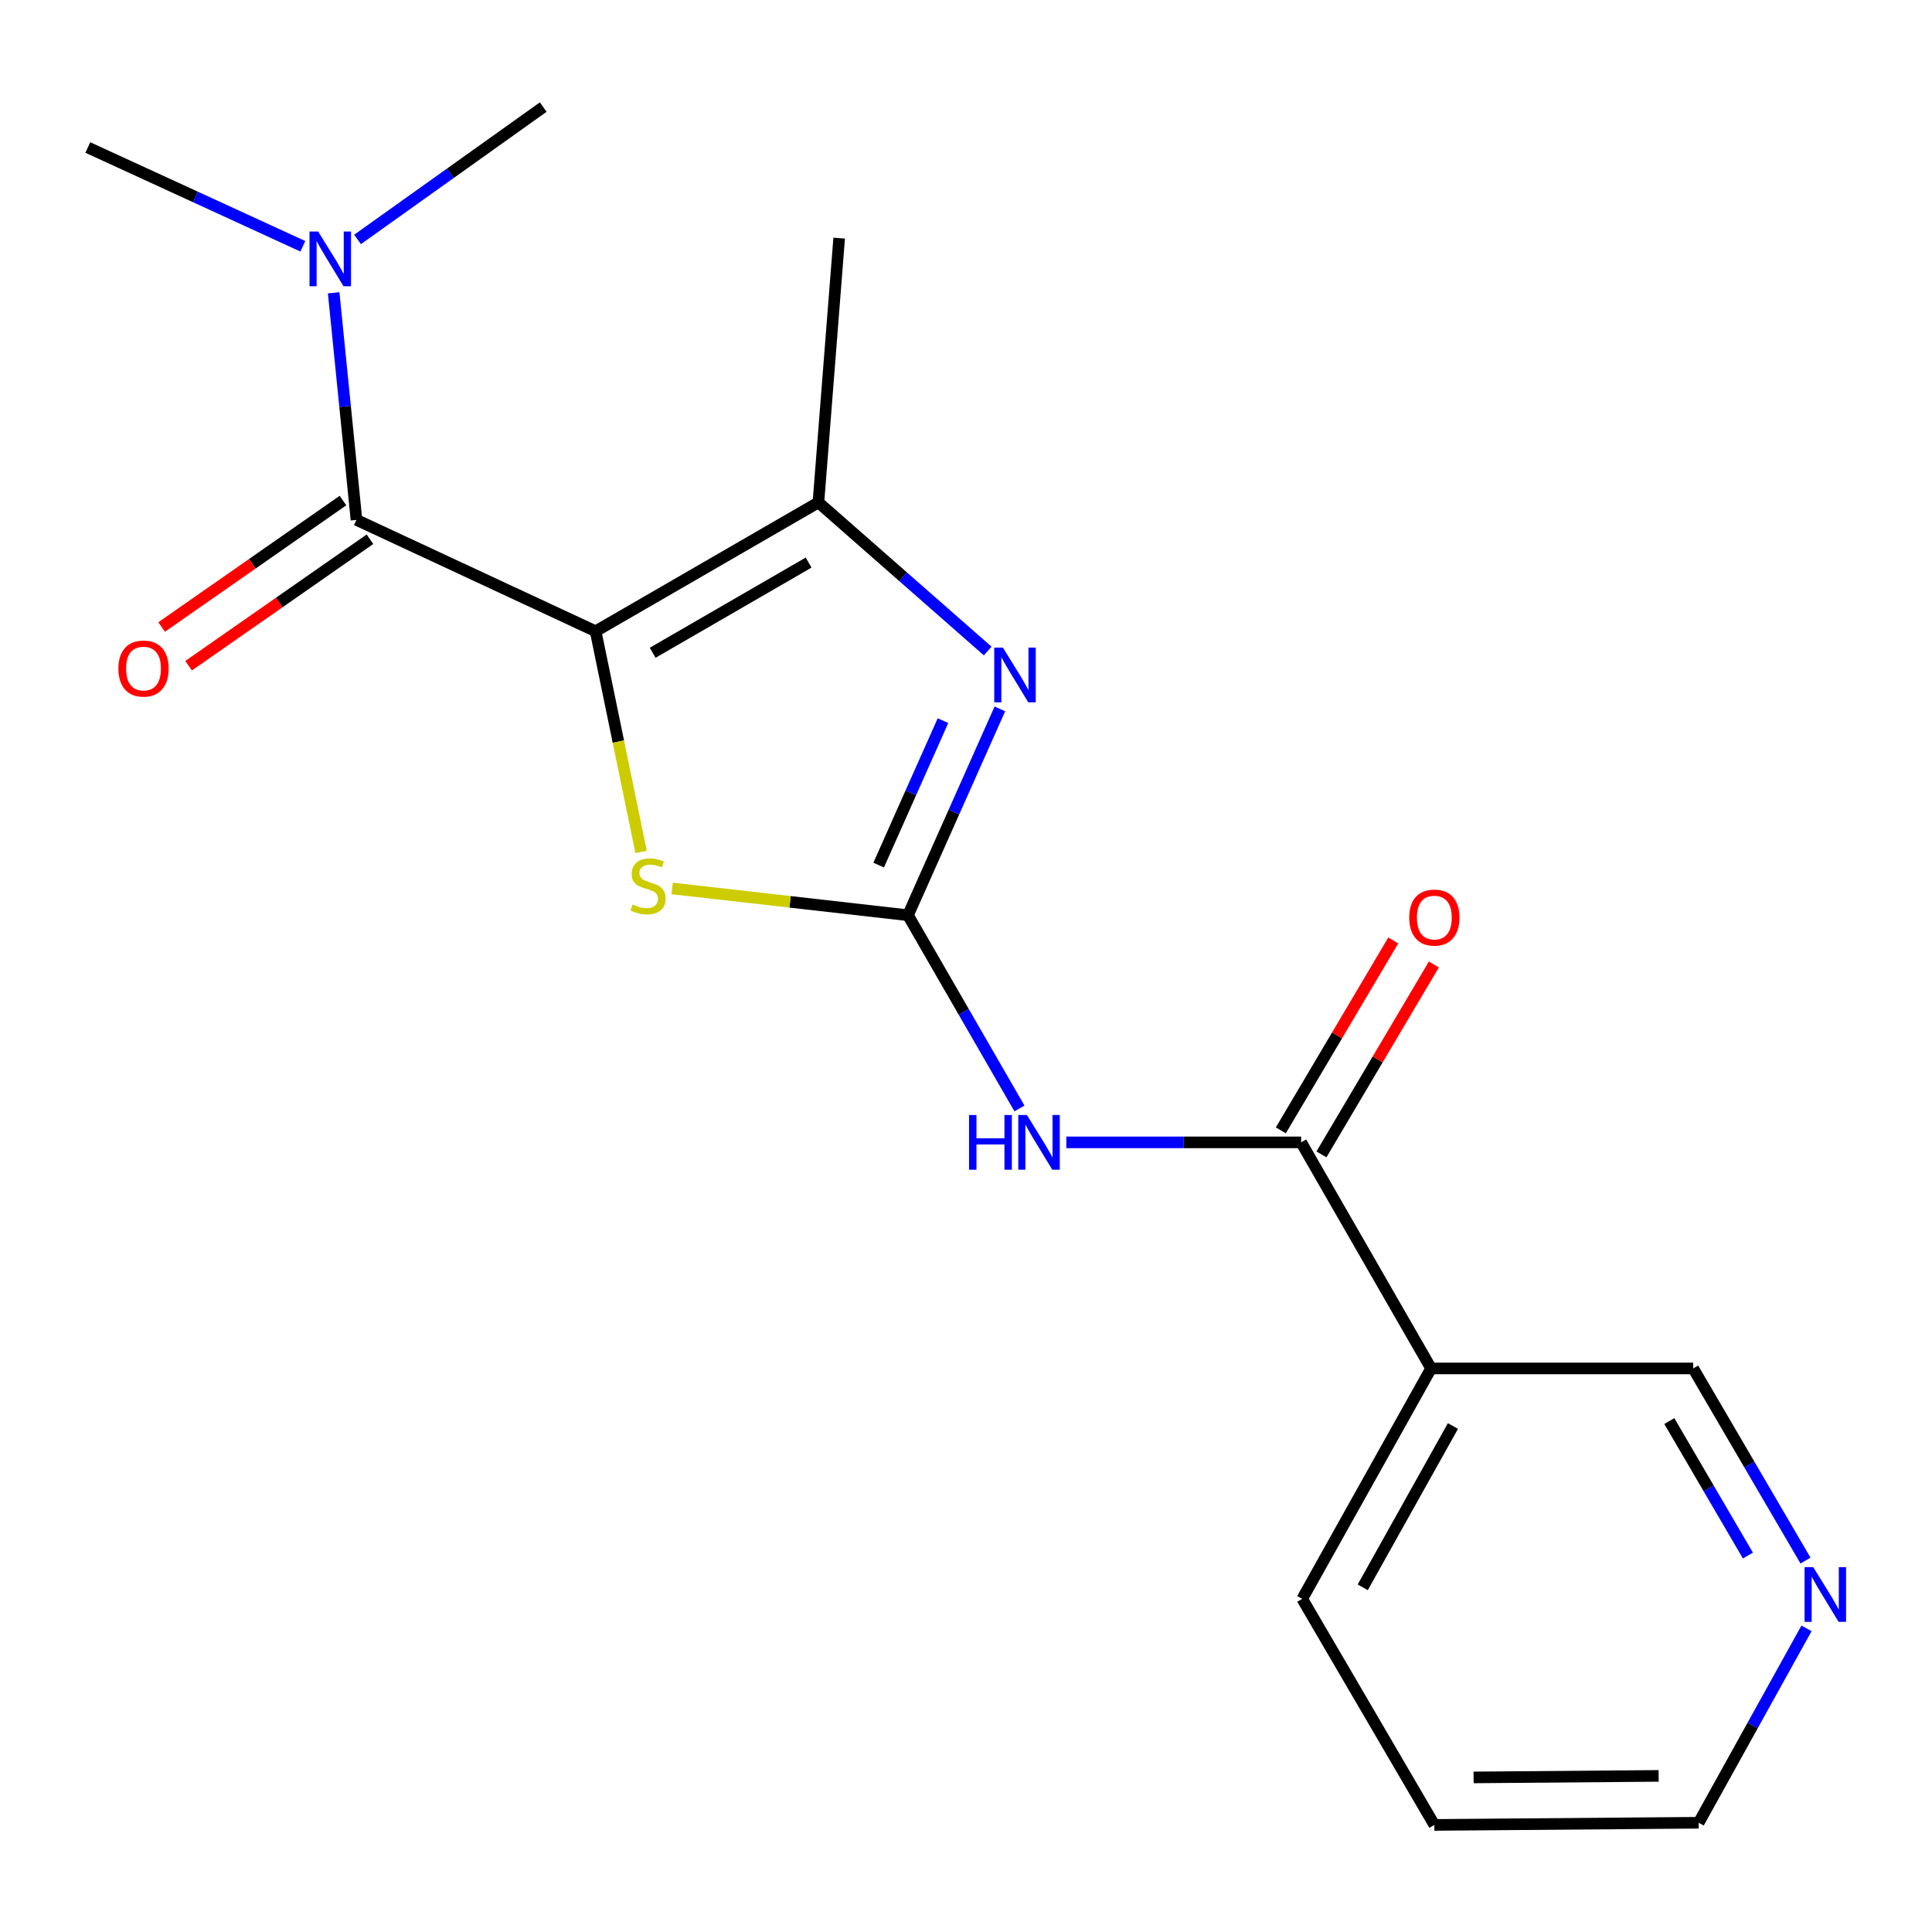 <?xml version='1.0' encoding='iso-8859-1'?>
<svg version='1.1' baseProfile='full'
              xmlns='http://www.w3.org/2000/svg'
                      xmlns:rdkit='http://www.rdkit.org/xml'
                      xmlns:xlink='http://www.w3.org/1999/xlink'
                  xml:space='preserve'
width='1000px' height='1000px' viewBox='0 0 1000 1000'>
<!-- END OF HEADER -->
<rect style='opacity:1.0;fill:#FFFFFF;stroke:none' width='1000' height='1000' x='0' y='0'> </rect>
<path class='bond-2' d='M 308.293,326.741 L 320.065,383.852' style='fill:none;fill-rule:evenodd;stroke:#000000;stroke-width:6px;stroke-linecap:butt;stroke-linejoin:miter;stroke-opacity:1' />
<path class='bond-2' d='M 320.065,383.852 L 331.837,440.964' style='fill:none;fill-rule:evenodd;stroke:#CCCC00;stroke-width:6px;stroke-linecap:butt;stroke-linejoin:miter;stroke-opacity:1' />
<path class='bond-3' d='M 308.293,326.741 L 423.609,260.048' style='fill:none;fill-rule:evenodd;stroke:#000000;stroke-width:6px;stroke-linecap:butt;stroke-linejoin:miter;stroke-opacity:1' />
<path class='bond-3' d='M 337.817,337.876 L 418.538,291.191' style='fill:none;fill-rule:evenodd;stroke:#000000;stroke-width:6px;stroke-linecap:butt;stroke-linejoin:miter;stroke-opacity:1' />
<path class='bond-4' d='M 308.293,326.741 L 184.512,269.097' style='fill:none;fill-rule:evenodd;stroke:#000000;stroke-width:6px;stroke-linecap:butt;stroke-linejoin:miter;stroke-opacity:1' />
<path class='bond-0' d='M 469.966,473.722 L 408.936,466.791' style='fill:none;fill-rule:evenodd;stroke:#000000;stroke-width:6px;stroke-linecap:butt;stroke-linejoin:miter;stroke-opacity:1' />
<path class='bond-0' d='M 408.936,466.791 L 347.905,459.861' style='fill:none;fill-rule:evenodd;stroke:#CCCC00;stroke-width:6px;stroke-linecap:butt;stroke-linejoin:miter;stroke-opacity:1' />
<path class='bond-5' d='M 469.966,473.722 L 498.819,523.729' style='fill:none;fill-rule:evenodd;stroke:#000000;stroke-width:6px;stroke-linecap:butt;stroke-linejoin:miter;stroke-opacity:1' />
<path class='bond-5' d='M 498.819,523.729 L 527.671,573.736' style='fill:none;fill-rule:evenodd;stroke:#0000FF;stroke-width:6px;stroke-linecap:butt;stroke-linejoin:miter;stroke-opacity:1' />
<path class='bond-19' d='M 469.966,473.722 L 493.751,420.321' style='fill:none;fill-rule:evenodd;stroke:#000000;stroke-width:6px;stroke-linecap:butt;stroke-linejoin:miter;stroke-opacity:1' />
<path class='bond-19' d='M 493.751,420.321 L 517.536,366.92' style='fill:none;fill-rule:evenodd;stroke:#0000FF;stroke-width:6px;stroke-linecap:butt;stroke-linejoin:miter;stroke-opacity:1' />
<path class='bond-19' d='M 454.795,447.766 L 471.444,410.385' style='fill:none;fill-rule:evenodd;stroke:#000000;stroke-width:6px;stroke-linecap:butt;stroke-linejoin:miter;stroke-opacity:1' />
<path class='bond-19' d='M 471.444,410.385 L 488.093,373.005' style='fill:none;fill-rule:evenodd;stroke:#0000FF;stroke-width:6px;stroke-linecap:butt;stroke-linejoin:miter;stroke-opacity:1' />
<path class='bond-1' d='M 511.234,336.959 L 467.422,298.504' style='fill:none;fill-rule:evenodd;stroke:#0000FF;stroke-width:6px;stroke-linecap:butt;stroke-linejoin:miter;stroke-opacity:1' />
<path class='bond-1' d='M 467.422,298.504 L 423.609,260.048' style='fill:none;fill-rule:evenodd;stroke:#000000;stroke-width:6px;stroke-linecap:butt;stroke-linejoin:miter;stroke-opacity:1' />
<path class='bond-13' d='M 423.609,260.048 L 434.354,123.256' style='fill:none;fill-rule:evenodd;stroke:#000000;stroke-width:6px;stroke-linecap:butt;stroke-linejoin:miter;stroke-opacity:1' />
<path class='bond-8' d='M 184.512,269.097 L 178.61,210.326' style='fill:none;fill-rule:evenodd;stroke:#000000;stroke-width:6px;stroke-linecap:butt;stroke-linejoin:miter;stroke-opacity:1' />
<path class='bond-8' d='M 178.61,210.326 L 172.708,151.555' style='fill:none;fill-rule:evenodd;stroke:#0000FF;stroke-width:6px;stroke-linecap:butt;stroke-linejoin:miter;stroke-opacity:1' />
<path class='bond-9' d='M 177.528,259.082 L 130.593,291.812' style='fill:none;fill-rule:evenodd;stroke:#000000;stroke-width:6px;stroke-linecap:butt;stroke-linejoin:miter;stroke-opacity:1' />
<path class='bond-9' d='M 130.593,291.812 L 83.659,324.541' style='fill:none;fill-rule:evenodd;stroke:#FF0000;stroke-width:6px;stroke-linecap:butt;stroke-linejoin:miter;stroke-opacity:1' />
<path class='bond-9' d='M 191.496,279.112 L 144.562,311.842' style='fill:none;fill-rule:evenodd;stroke:#000000;stroke-width:6px;stroke-linecap:butt;stroke-linejoin:miter;stroke-opacity:1' />
<path class='bond-9' d='M 144.562,311.842 L 97.627,344.572' style='fill:none;fill-rule:evenodd;stroke:#FF0000;stroke-width:6px;stroke-linecap:butt;stroke-linejoin:miter;stroke-opacity:1' />
<path class='bond-6' d='M 551.931,591.289 L 612.698,591.289' style='fill:none;fill-rule:evenodd;stroke:#0000FF;stroke-width:6px;stroke-linecap:butt;stroke-linejoin:miter;stroke-opacity:1' />
<path class='bond-6' d='M 612.698,591.289 L 673.465,591.289' style='fill:none;fill-rule:evenodd;stroke:#000000;stroke-width:6px;stroke-linecap:butt;stroke-linejoin:miter;stroke-opacity:1' />
<path class='bond-7' d='M 673.465,591.289 L 740.728,708.301' style='fill:none;fill-rule:evenodd;stroke:#000000;stroke-width:6px;stroke-linecap:butt;stroke-linejoin:miter;stroke-opacity:1' />
<path class='bond-10' d='M 683.971,597.51 L 713.073,548.361' style='fill:none;fill-rule:evenodd;stroke:#000000;stroke-width:6px;stroke-linecap:butt;stroke-linejoin:miter;stroke-opacity:1' />
<path class='bond-10' d='M 713.073,548.361 L 742.174,499.211' style='fill:none;fill-rule:evenodd;stroke:#FF0000;stroke-width:6px;stroke-linecap:butt;stroke-linejoin:miter;stroke-opacity:1' />
<path class='bond-10' d='M 662.959,585.069 L 692.06,535.919' style='fill:none;fill-rule:evenodd;stroke:#000000;stroke-width:6px;stroke-linecap:butt;stroke-linejoin:miter;stroke-opacity:1' />
<path class='bond-10' d='M 692.06,535.919 L 721.161,486.77' style='fill:none;fill-rule:evenodd;stroke:#FF0000;stroke-width:6px;stroke-linecap:butt;stroke-linejoin:miter;stroke-opacity:1' />
<path class='bond-12' d='M 740.728,708.301 L 876.394,708.301' style='fill:none;fill-rule:evenodd;stroke:#000000;stroke-width:6px;stroke-linecap:butt;stroke-linejoin:miter;stroke-opacity:1' />
<path class='bond-14' d='M 740.728,708.301 L 674.035,827.565' style='fill:none;fill-rule:evenodd;stroke:#000000;stroke-width:6px;stroke-linecap:butt;stroke-linejoin:miter;stroke-opacity:1' />
<path class='bond-14' d='M 752.038,738.11 L 705.352,821.594' style='fill:none;fill-rule:evenodd;stroke:#000000;stroke-width:6px;stroke-linecap:butt;stroke-linejoin:miter;stroke-opacity:1' />
<path class='bond-15' d='M 156.753,127.48 L 101.104,101.911' style='fill:none;fill-rule:evenodd;stroke:#0000FF;stroke-width:6px;stroke-linecap:butt;stroke-linejoin:miter;stroke-opacity:1' />
<path class='bond-15' d='M 101.104,101.911 L 45.455,76.343' style='fill:none;fill-rule:evenodd;stroke:#000000;stroke-width:6px;stroke-linecap:butt;stroke-linejoin:miter;stroke-opacity:1' />
<path class='bond-16' d='M 185.07,123.932 L 233.122,89.678' style='fill:none;fill-rule:evenodd;stroke:#0000FF;stroke-width:6px;stroke-linecap:butt;stroke-linejoin:miter;stroke-opacity:1' />
<path class='bond-16' d='M 233.122,89.678 L 281.174,55.423' style='fill:none;fill-rule:evenodd;stroke:#000000;stroke-width:6px;stroke-linecap:butt;stroke-linejoin:miter;stroke-opacity:1' />
<path class='bond-11' d='M 934.526,807.751 L 905.46,758.026' style='fill:none;fill-rule:evenodd;stroke:#0000FF;stroke-width:6px;stroke-linecap:butt;stroke-linejoin:miter;stroke-opacity:1' />
<path class='bond-11' d='M 905.46,758.026 L 876.394,708.301' style='fill:none;fill-rule:evenodd;stroke:#000000;stroke-width:6px;stroke-linecap:butt;stroke-linejoin:miter;stroke-opacity:1' />
<path class='bond-11' d='M 904.723,805.157 L 884.377,770.35' style='fill:none;fill-rule:evenodd;stroke:#0000FF;stroke-width:6px;stroke-linecap:butt;stroke-linejoin:miter;stroke-opacity:1' />
<path class='bond-11' d='M 884.377,770.35 L 864.031,735.542' style='fill:none;fill-rule:evenodd;stroke:#000000;stroke-width:6px;stroke-linecap:butt;stroke-linejoin:miter;stroke-opacity:1' />
<path class='bond-20' d='M 935.052,842.837 L 907.141,893.144' style='fill:none;fill-rule:evenodd;stroke:#0000FF;stroke-width:6px;stroke-linecap:butt;stroke-linejoin:miter;stroke-opacity:1' />
<path class='bond-20' d='M 907.141,893.144 L 879.229,943.451' style='fill:none;fill-rule:evenodd;stroke:#000000;stroke-width:6px;stroke-linecap:butt;stroke-linejoin:miter;stroke-opacity:1' />
<path class='bond-18' d='M 674.035,827.565 L 742.41,944.577' style='fill:none;fill-rule:evenodd;stroke:#000000;stroke-width:6px;stroke-linecap:butt;stroke-linejoin:miter;stroke-opacity:1' />
<path class='bond-17' d='M 879.229,943.451 L 742.41,944.577' style='fill:none;fill-rule:evenodd;stroke:#000000;stroke-width:6px;stroke-linecap:butt;stroke-linejoin:miter;stroke-opacity:1' />
<path class='bond-17' d='M 858.505,919.201 L 762.732,919.989' style='fill:none;fill-rule:evenodd;stroke:#000000;stroke-width:6px;stroke-linecap:butt;stroke-linejoin:miter;stroke-opacity:1' />
<path  class='atom-2' d='M 519.099 335.197
L 528.379 350.197
Q 529.299 351.677, 530.779 354.357
Q 532.259 357.037, 532.339 357.197
L 532.339 335.197
L 536.099 335.197
L 536.099 363.517
L 532.219 363.517
L 522.259 347.117
Q 521.099 345.197, 519.859 342.997
Q 518.659 340.797, 518.299 340.117
L 518.299 363.517
L 514.619 363.517
L 514.619 335.197
L 519.099 335.197
' fill='#0000FF'/>
<path  class='atom-3' d='M 327.44 468.166
Q 327.76 468.286, 329.08 468.846
Q 330.4 469.406, 331.84 469.766
Q 333.32 470.086, 334.76 470.086
Q 337.44 470.086, 339 468.806
Q 340.56 467.486, 340.56 465.206
Q 340.56 463.646, 339.76 462.686
Q 339 461.726, 337.8 461.206
Q 336.6 460.686, 334.6 460.086
Q 332.08 459.326, 330.56 458.606
Q 329.08 457.886, 328 456.366
Q 326.96 454.846, 326.96 452.286
Q 326.96 448.726, 329.36 446.526
Q 331.8 444.326, 336.6 444.326
Q 339.88 444.326, 343.6 445.886
L 342.68 448.966
Q 339.28 447.566, 336.72 447.566
Q 333.96 447.566, 332.44 448.726
Q 330.92 449.846, 330.96 451.806
Q 330.96 453.326, 331.72 454.246
Q 332.52 455.166, 333.64 455.686
Q 334.8 456.206, 336.72 456.806
Q 339.28 457.606, 340.8 458.406
Q 342.32 459.206, 343.4 460.846
Q 344.52 462.446, 344.52 465.206
Q 344.52 469.126, 341.88 471.246
Q 339.28 473.326, 334.92 473.326
Q 332.4 473.326, 330.48 472.766
Q 328.6 472.246, 326.36 471.326
L 327.44 468.166
' fill='#CCCC00'/>
<path  class='atom-6' d='M 501.579 577.129
L 505.419 577.129
L 505.419 589.169
L 519.899 589.169
L 519.899 577.129
L 523.739 577.129
L 523.739 605.449
L 519.899 605.449
L 519.899 592.369
L 505.419 592.369
L 505.419 605.449
L 501.579 605.449
L 501.579 577.129
' fill='#0000FF'/>
<path  class='atom-6' d='M 531.539 577.129
L 540.819 592.129
Q 541.739 593.609, 543.219 596.289
Q 544.699 598.969, 544.779 599.129
L 544.779 577.129
L 548.539 577.129
L 548.539 605.449
L 544.659 605.449
L 534.699 589.049
Q 533.539 587.129, 532.299 584.929
Q 531.099 582.729, 530.739 582.049
L 530.739 605.449
L 527.059 605.449
L 527.059 577.129
L 531.539 577.129
' fill='#0000FF'/>
<path  class='atom-9' d='M 164.685 119.841
L 173.965 134.841
Q 174.885 136.321, 176.365 139.001
Q 177.845 141.681, 177.925 141.841
L 177.925 119.841
L 181.685 119.841
L 181.685 148.161
L 177.805 148.161
L 167.845 131.761
Q 166.685 129.841, 165.445 127.641
Q 164.245 125.441, 163.885 124.761
L 163.885 148.161
L 160.205 148.161
L 160.205 119.841
L 164.685 119.841
' fill='#0000FF'/>
<path  class='atom-10' d='M 61.283 346.045
Q 61.283 339.245, 64.644 335.445
Q 68.004 331.645, 74.284 331.645
Q 80.564 331.645, 83.924 335.445
Q 87.284 339.245, 87.284 346.045
Q 87.284 352.925, 83.883 356.845
Q 80.484 360.725, 74.284 360.725
Q 68.043 360.725, 64.644 356.845
Q 61.283 352.965, 61.283 346.045
M 74.284 357.525
Q 78.603 357.525, 80.924 354.645
Q 83.284 351.725, 83.284 346.045
Q 83.284 340.485, 80.924 337.685
Q 78.603 334.845, 74.284 334.845
Q 69.963 334.845, 67.603 337.645
Q 65.284 340.445, 65.284 346.045
Q 65.284 351.765, 67.603 354.645
Q 69.963 357.525, 74.284 357.525
' fill='#FF0000'/>
<path  class='atom-11' d='M 729.41 474.928
Q 729.41 468.128, 732.77 464.328
Q 736.13 460.528, 742.41 460.528
Q 748.69 460.528, 752.05 464.328
Q 755.41 468.128, 755.41 474.928
Q 755.41 481.808, 752.01 485.728
Q 748.61 489.608, 742.41 489.608
Q 736.17 489.608, 732.77 485.728
Q 729.41 481.848, 729.41 474.928
M 742.41 486.408
Q 746.73 486.408, 749.05 483.528
Q 751.41 480.608, 751.41 474.928
Q 751.41 469.368, 749.05 466.568
Q 746.73 463.728, 742.41 463.728
Q 738.09 463.728, 735.73 466.528
Q 733.41 469.328, 733.41 474.928
Q 733.41 480.648, 735.73 483.528
Q 738.09 486.408, 742.41 486.408
' fill='#FF0000'/>
<path  class='atom-12' d='M 938.523 811.139
L 947.803 826.139
Q 948.723 827.619, 950.203 830.299
Q 951.683 832.979, 951.763 833.139
L 951.763 811.139
L 955.523 811.139
L 955.523 839.459
L 951.643 839.459
L 941.683 823.059
Q 940.523 821.139, 939.283 818.939
Q 938.083 816.739, 937.723 816.059
L 937.723 839.459
L 934.043 839.459
L 934.043 811.139
L 938.523 811.139
' fill='#0000FF'/>
</svg>

